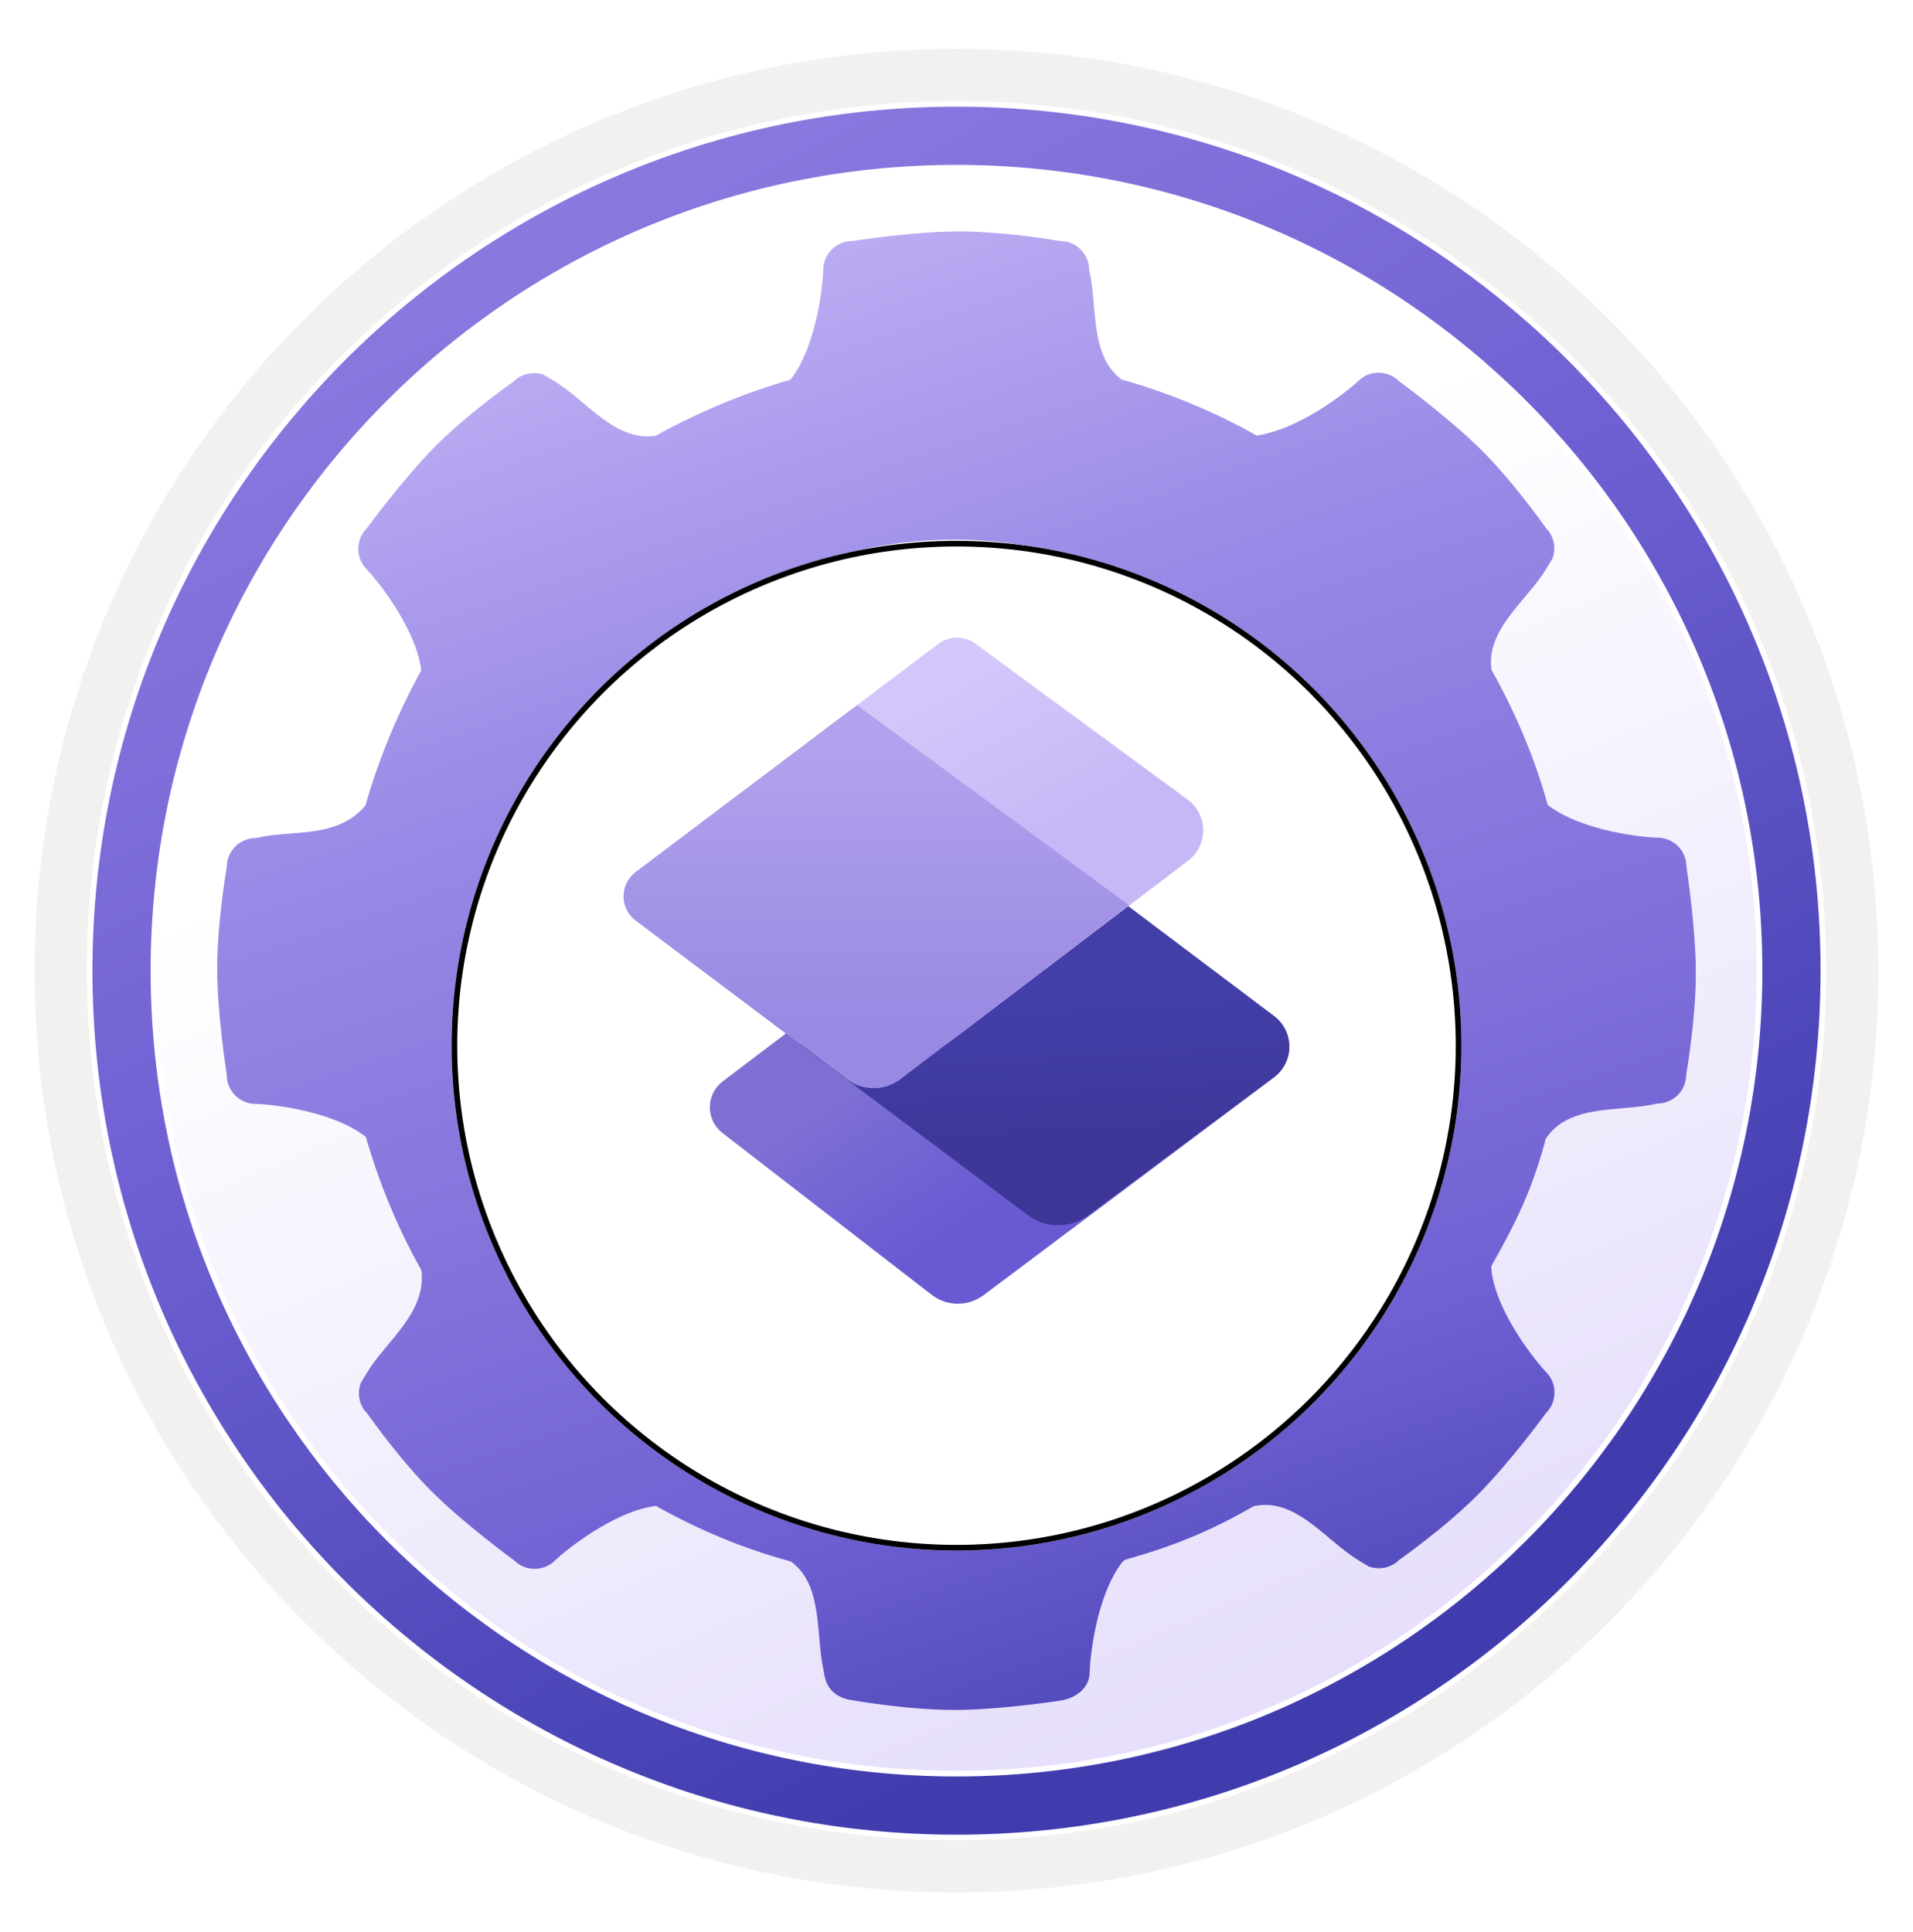 <svg width="102" height="103" viewBox="0 0 102 103" fill="none" xmlns="http://www.w3.org/2000/svg">
<path d="M51 98.111C25.403 98.111 4.649 77.366 4.649 51.76C4.649 26.153 25.403 5.409 51 5.409C76.597 5.409 97.351 26.163 97.351 51.76C97.351 77.356 76.597 98.111 51 98.111Z" fill="url(#paint0_linear_2208_1010)"/>
<path fill-rule="evenodd" clip-rule="evenodd" d="M96.45 51.76C96.45 76.862 76.102 97.21 51 97.21C25.899 97.21 5.55 76.862 5.55 51.76C5.55 26.659 25.899 6.31 51 6.31C76.102 6.31 96.45 26.659 96.45 51.76ZM51 2.607C78.151 2.607 100.153 24.609 100.153 51.76C100.153 78.911 78.141 100.913 51 100.913C23.849 100.913 1.847 78.901 1.847 51.76C1.847 24.609 23.849 2.607 51 2.607Z" fill="#F2F1F0"/>
<path d="M51 94.577C74.649 94.577 93.817 75.409 93.817 51.76C93.817 28.11 74.649 8.942 51 8.942C27.35 8.942 8.182 28.11 8.182 51.76C8.182 75.409 27.35 94.577 51 94.577ZM51 5.539C76.523 5.539 97.221 26.236 97.221 51.76C97.221 77.283 76.523 97.981 51 97.981C25.476 97.981 4.779 77.283 4.779 51.76C4.779 26.236 25.466 5.539 51 5.539Z" fill="url(#paint1_linear_2208_1010)" stroke="white" stroke-width="0.3"/>
<path d="M89.918 46.205C89.918 45.357 89.227 44.667 88.38 44.667C87.825 44.667 84.373 44.363 82.521 42.919C82.521 42.919 82.532 42.899 82.521 42.919C81.82 40.367 80.795 37.982 79.529 35.722C79.205 33.577 81.423 32.018 82.438 30.345C82.615 30.052 82.72 29.884 82.783 29.769C82.971 29.225 82.866 28.597 82.438 28.169C82.438 28.169 80.732 25.731 78.985 23.994C77.238 22.258 74.591 20.322 74.591 20.322C73.995 19.726 73.011 19.726 72.415 20.322C72.018 20.709 69.392 22.875 67.027 23.22C66.996 23.22 66.996 23.22 66.996 23.22C64.799 21.975 62.33 20.95 59.851 20.249H59.819C58.072 18.962 58.532 16.294 58.072 14.39C58.072 13.543 57.382 12.852 56.534 12.852C56.534 12.852 53.605 12.34 51.136 12.34C48.667 12.34 45.434 12.852 45.434 12.852C44.587 12.852 43.896 13.543 43.896 14.39C43.896 14.945 43.593 18.397 42.149 20.249C39.701 20.939 37.128 22.027 34.952 23.241C32.807 23.565 31.248 21.347 29.574 20.333C29.281 20.155 29.114 20.05 28.999 19.987C28.455 19.799 27.827 19.904 27.398 20.333C27.398 20.333 24.961 22.038 23.224 23.785C21.487 25.532 19.552 28.179 19.552 28.179C18.956 28.775 18.956 29.759 19.552 30.355C19.939 30.742 22.167 33.41 22.46 35.732V35.753C21.247 37.929 20.18 40.492 19.489 42.94C19.489 42.94 19.52 42.899 19.489 42.94C17.993 44.761 15.535 44.227 13.631 44.688C12.783 44.688 12.093 45.378 12.093 46.225C12.093 46.225 11.58 49.155 11.58 51.624C11.58 54.093 12.093 57.325 12.093 57.325C12.093 58.173 12.783 58.863 13.631 58.863C14.185 58.863 17.637 59.167 19.489 60.61C19.531 60.589 19.51 60.642 19.51 60.642C20.221 63.1 21.236 65.559 22.471 67.735C22.45 67.766 22.471 67.735 22.481 67.808C22.69 70.047 20.588 71.511 19.573 73.185C19.395 73.478 19.29 73.646 19.228 73.761C19.039 74.305 19.144 74.933 19.573 75.361C19.573 75.361 21.278 77.799 23.025 79.536C24.772 81.283 27.419 83.208 27.419 83.208C28.015 83.804 28.999 83.804 29.595 83.208C29.982 82.821 32.65 80.592 34.972 80.299C34.972 80.299 34.962 80.31 35.004 80.32C37.243 81.565 39.555 82.549 42.087 83.239C42.107 83.249 42.181 83.27 42.181 83.27C43.928 84.557 43.468 87.225 43.928 89.129C44.022 89.987 44.493 90.531 45.466 90.667C45.466 90.667 48.395 91.18 50.864 91.18C53.333 91.18 56.566 90.677 56.566 90.677C57.413 90.531 58.103 89.987 58.103 89.139C58.103 88.585 58.407 85.133 59.851 83.281C59.851 83.281 59.913 83.229 59.976 83.176C62.55 82.454 64.506 81.659 66.776 80.352C66.891 80.31 66.766 80.32 67.038 80.278C69.182 79.954 70.741 82.172 72.415 83.187C72.708 83.365 72.875 83.469 72.99 83.532C73.534 83.72 74.162 83.616 74.591 83.187C74.591 83.187 77.029 81.481 78.765 79.734C80.513 77.987 82.438 75.341 82.438 75.341C83.034 74.744 83.034 73.761 82.438 73.164C82.05 72.777 79.822 70.11 79.529 67.787C79.498 67.546 79.519 67.515 79.55 67.452C80.847 65.161 81.663 63.487 82.375 60.893C82.375 60.893 82.343 60.809 82.511 60.589C83.797 58.842 86.465 59.303 88.369 58.842C89.217 58.842 89.907 58.152 89.907 57.304C89.907 57.304 90.42 54.375 90.42 51.906C90.42 49.437 89.918 46.205 89.918 46.205ZM73.796 51.687C73.796 64.335 63.544 74.598 50.885 74.598C38.226 74.598 27.974 64.345 27.974 51.687C27.974 39.038 38.226 28.775 50.885 28.775C63.544 28.775 73.796 39.038 73.796 51.687Z" fill="url(#paint2_linear_2208_1010)"/>
<g filter="url(#filter0_d_2208_1010)">
<circle cx="51" cy="51.759" r="26.92" fill="white"/>
<circle cx="51" cy="51.759" r="26.77" stroke="black" stroke-width="0.3"/>
</g>
<path d="M67.934 57.447L52.443 69.063C52.043 69.363 51.556 69.523 51.057 69.52C50.558 69.516 50.073 69.349 49.678 69.043L38.518 60.413C38.308 60.25 38.138 60.041 38.022 59.802C37.905 59.562 37.845 59.3 37.847 59.034C37.848 58.768 37.911 58.506 38.03 58.268C38.149 58.031 38.321 57.823 38.533 57.663L55.478 44.822L67.936 54.186C68.19 54.376 68.395 54.622 68.537 54.905C68.678 55.188 68.752 55.5 68.751 55.817C68.751 56.133 68.677 56.445 68.535 56.728C68.394 57.011 68.188 57.257 67.934 57.447V57.447Z" fill="url(#paint3_linear_2208_1010)"/>
<path d="M67.922 57.442L58.019 64.806C57.557 65.15 56.997 65.336 56.421 65.336C55.845 65.336 55.285 65.15 54.823 64.806L41.891 55.121L55.518 44.822L67.933 54.179C68.185 54.37 68.39 54.617 68.531 54.901C68.671 55.184 68.744 55.497 68.743 55.813C68.742 56.13 68.667 56.442 68.525 56.725C68.382 57.008 68.176 57.253 67.922 57.442V57.442Z" fill="url(#paint4_linear_2208_1010)"/>
<path d="M63.344 45.9L50.798 55.433C48.305 57.327 44.858 57.335 42.356 55.454L33.893 49.091C33.693 48.941 33.531 48.746 33.419 48.522C33.307 48.298 33.249 48.051 33.249 47.801C33.249 47.55 33.307 47.303 33.419 47.08C33.531 46.855 33.693 46.661 33.893 46.51L50.034 34.332C50.316 34.118 50.661 34.001 51.015 33.999C51.37 33.997 51.715 34.109 52.001 34.319L63.322 42.635C63.578 42.823 63.786 43.068 63.93 43.35C64.074 43.633 64.15 43.945 64.152 44.262C64.154 44.579 64.082 44.892 63.942 45.177C63.802 45.461 63.597 45.709 63.344 45.9Z" fill="url(#paint5_linear_2208_1010)"/>
<path d="M60.19 48.263L48.007 57.547C47.597 57.858 47.096 58.027 46.581 58.027C46.066 58.027 45.565 57.858 45.155 57.547L33.892 49.08C33.693 48.929 33.531 48.734 33.419 48.51C33.308 48.286 33.25 48.04 33.25 47.789C33.25 47.539 33.308 47.293 33.419 47.069C33.531 46.845 33.693 46.65 33.892 46.499L45.695 37.601L60.19 48.263Z" fill="url(#paint6_linear_2208_1010)"/>
<defs>
<filter id="filter0_d_2208_1010" x="20.08" y="24.839" width="61.84" height="61.84" filterUnits="userSpaceOnUse" color-interpolation-filters="sRGB">
<feFlood flood-opacity="0" result="BackgroundImageFix"/>
<feColorMatrix in="SourceAlpha" type="matrix" values="0 0 0 0 0 0 0 0 0 0 0 0 0 0 0 0 0 0 127 0" result="hardAlpha"/>
<feOffset dy="4"/>
<feGaussianBlur stdDeviation="2"/>
<feComposite in2="hardAlpha" operator="out"/>
<feColorMatrix type="matrix" values="0 0 0 0 0 0 0 0 0 0 0 0 0 0 0 0 0 0 0.25 0"/>
<feBlend mode="normal" in2="BackgroundImageFix" result="effect1_dropShadow_2208_1010"/>
<feBlend mode="normal" in="SourceGraphic" in2="effect1_dropShadow_2208_1010" result="shape"/>
</filter>
<linearGradient id="paint0_linear_2208_1010" x1="19.446" y1="14.023" x2="76.674" y2="147.342" gradientUnits="userSpaceOnUse">
<stop offset="0.193" stop-color="white"/>
<stop offset="1" stop-color="#D0C1F7"/>
</linearGradient>
<linearGradient id="paint1_linear_2208_1010" x1="4.026" y1="-0.684" x2="67.127" y2="120.4" gradientUnits="userSpaceOnUse">
<stop stop-color="#9A89E6"/>
<stop offset="0.422" stop-color="#6F61D3"/>
<stop offset="0.786" stop-color="#403CAE"/>
</linearGradient>
<linearGradient id="paint2_linear_2208_1010" x1="21.42" y1="7.551" x2="62.707" y2="127.967" gradientUnits="userSpaceOnUse">
<stop offset="0.035" stop-color="#C8B8F7"/>
<stop offset="0.275" stop-color="#9A89E6"/>
<stop offset="0.601" stop-color="#6F61D3"/>
<stop offset="0.786" stop-color="#403CAE"/>
</linearGradient>
<linearGradient id="paint3_linear_2208_1010" x1="51.112" y1="54.057" x2="56.357" y2="62.034" gradientUnits="userSpaceOnUse">
<stop stop-color="#7E70D3"/>
<stop offset="1" stop-color="#685AD3"/>
</linearGradient>
<linearGradient id="paint4_linear_2208_1010" x1="55.195" y1="53.255" x2="55.671" y2="61.674" gradientUnits="userSpaceOnUse">
<stop stop-color="#433FA9"/>
<stop offset="1" stop-color="#3D3697"/>
</linearGradient>
<linearGradient id="paint5_linear_2208_1010" x1="45.221" y1="39.798" x2="50.139" y2="48.541" gradientUnits="userSpaceOnUse">
<stop stop-color="#D4C6FA"/>
<stop offset="0.97" stop-color="#C7B7F6"/>
</linearGradient>
<linearGradient id="paint6_linear_2208_1010" x1="46.72" y1="40.078" x2="46.72" y2="55.047" gradientUnits="userSpaceOnUse">
<stop stop-color="#B2A1EC"/>
<stop offset="1" stop-color="#9889E3"/>
</linearGradient>
</defs>
</svg>
